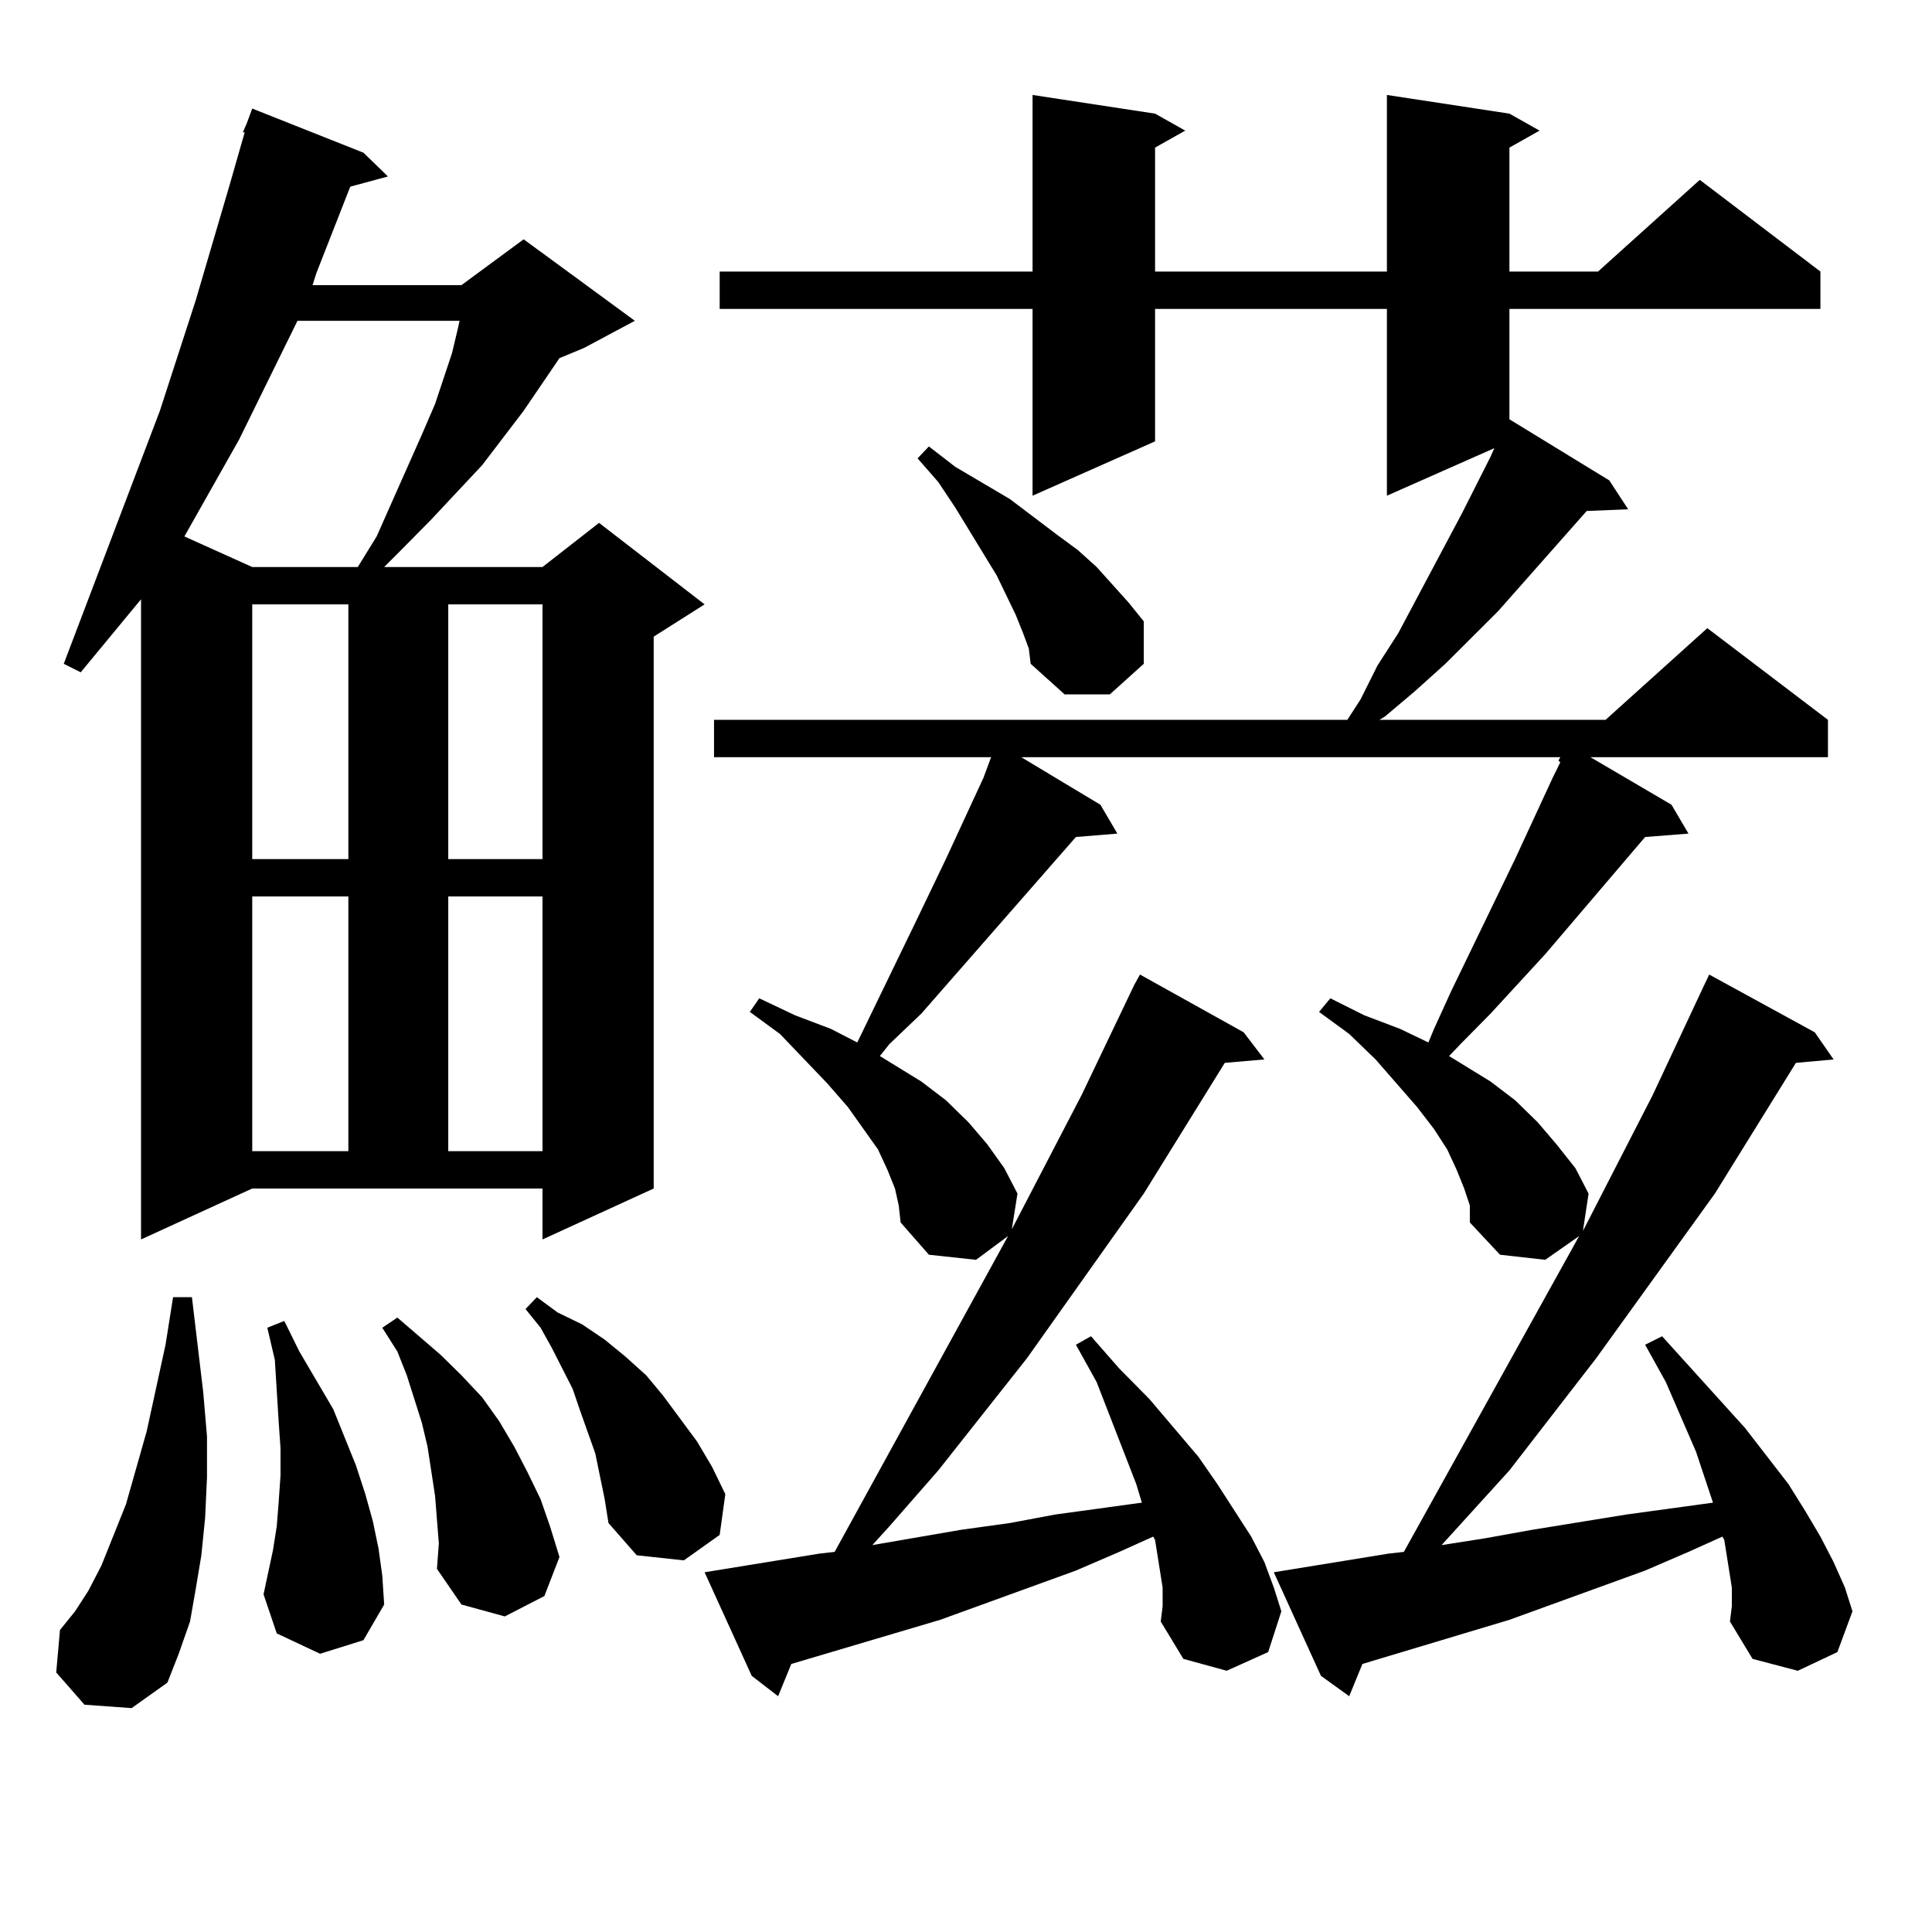 <?xml version="1.0" encoding="utf-8"?>
<!-- Generator: Adobe Illustrator 16.0.0, SVG Export Plug-In . SVG Version: 6.00 Build 0)  -->
<!DOCTYPE svg PUBLIC "-//W3C//DTD SVG 1.1//EN" "http://www.w3.org/Graphics/SVG/1.1/DTD/svg11.dtd">
<svg version="1.1" id="图层_1" xmlns="http://www.w3.org/2000/svg" xmlns:xlink="http://www.w3.org/1999/xlink" x="0px" y="0px"
	 width="1000px" height="1000px" viewBox="0 0 1000 1000" enable-background="new 0 0 1000 1000" xml:space="preserve">
<path d="M43.73,882.355l-14.634-16.699l1.951-21.973l7.805-9.668l6.829-10.547l6.829-13.184l12.683-31.641l10.731-37.793
	l9.756-44.824l3.902-24.609h9.756l5.854,49.219l1.951,22.852v21.094l-0.976,21.094l-1.951,19.336l-2.927,17.578l-2.927,16.699
	l-5.854,16.699l-5.854,14.941L68.12,884.113L43.73,882.355z M72.998,641.535V310.188L41.779,347.98l-8.78-4.395l49.755-130.957
	L101.29,155.5l17.561-59.766l7.805-27.246h-0.976l1.951-4.395l2.927-7.91l57.56,22.852L200.8,91.34l-19.512,5.273l-17.561,44.824
	l-1.951,6.152h77.071l32.194-23.73l57.56,42.188l-26.341,14.063l-12.683,5.273l-18.536,27.246l-21.463,28.125l-26.341,28.125
	l-15.609,15.82l-8.78,8.789h81.949l29.268-22.852l54.633,42.188l-26.341,16.699v285.645l-57.56,26.367v-26.367h-150.24
	L72.998,641.535z M153.972,166.047l-30.243,61.523l-28.292,50.098l35.121,15.82h54.633l9.756-15.82l23.414-52.734l6.829-15.82
	l8.78-26.367l2.927-12.305l0.976-4.395H153.972z M130.558,312.824V444.66h49.755V312.824H130.558z M130.558,463.996v131.836h49.755
	V463.996H130.558z M165.679,855.988l-22.438-10.547l-6.829-20.215l4.878-22.852l1.951-12.305l0.976-12.305l0.976-14.063v-14.063
	l-0.976-14.063l-1.951-31.641l-3.902-16.699l8.78-3.516l7.805,15.82l8.78,14.941l8.78,14.941l11.707,29.004l4.878,14.941
	l3.902,14.063l2.927,14.063l1.951,14.063l0.976,14.941l-10.731,18.457L165.679,855.988z M226.165,786.555l-0.976-12.305
	l-3.902-25.488l-2.927-12.305l-7.805-24.609l-4.878-12.305l-7.805-12.305l7.805-5.273l22.438,19.336l10.731,10.547l10.731,11.426
	l8.78,12.305l7.805,13.184l6.829,13.184l6.829,14.063l4.878,14.063l4.878,15.82l-7.805,20.215l-20.487,10.547l-22.438-6.152
	l-12.683-18.457l0.976-13.184L226.165,786.555z M232.019,312.824V444.66h48.779V312.824H232.019z M232.019,463.996v131.836h48.779
	V463.996H232.019z M312.992,776.008l-4.878-23.73l-7.805-21.973l-3.902-11.426l-10.731-21.094l-5.854-10.547l-7.805-9.668
	l5.854-6.152l10.731,7.91l12.683,6.152l11.707,7.91l10.731,8.789l10.731,9.668l8.78,10.547l17.561,23.73l7.805,13.184l6.829,14.063
	l-2.927,21.094l-18.536,13.184l-24.39-2.637l-14.634-16.699L312.992,776.008z M896.393,821.711l-1.951-12.305l-1.951-12.305
	l-0.976-1.758l-17.561,7.91l-22.438,9.668l-70.242,25.488l-76.096,22.852l-6.829,16.699l-14.634-10.547l-24.39-53.613l59.511-9.668
	l7.805-0.879l90.729-163.477l-17.561,12.305l-23.414-2.637l-15.609-16.699v-8.789l-2.927-8.789l-3.902-9.668l-4.878-10.547
	l-6.829-10.547l-8.78-11.426l-21.463-24.609l-13.658-13.184l-15.609-11.426l5.854-7.031l17.561,8.789l18.536,7.031l14.634,7.031
	l2.927-7.031l8.78-19.336l33.17-68.555l19.512-42.188l3.902-7.91l-0.976-0.879l0.976-1.758H528.597l40.975,24.609l8.78,14.941
	l-21.463,1.758l-79.998,91.406l-16.585,15.82l-4.878,6.152l21.463,13.184l12.683,9.668l11.707,11.426l9.756,11.426l8.78,12.305
	l6.829,13.184l-2.927,18.457l36.097-69.434l27.316-57.129l2.927-5.273l53.657,29.883l10.731,14.063l-20.487,1.758l-41.95,67.676
	l-60.486,85.254l-45.853,58.008l-25.365,29.004l-8.78,9.668l45.853-7.91l25.365-3.516l23.414-4.395l44.877-6.152l-2.927-9.668
	l-20.487-52.734l-10.731-19.336l7.805-4.395l14.634,16.699l15.609,15.82l25.365,29.883l9.756,14.063l17.561,27.246l6.829,13.184
	l4.878,13.184l3.902,12.305l-6.829,21.094l-21.463,9.668l-22.438-6.152l-11.707-19.336l0.976-7.91v-9.668l-1.951-12.305
	l-1.951-12.305l-0.976-1.758l-17.561,7.91l-22.438,9.668l-70.242,25.488l-77.071,22.852l-6.829,16.699l-13.658-10.547l-24.39-53.613
	l59.511-9.668l7.805-0.879l89.754-163.477l-16.585,12.305l-24.39-2.637l-14.634-16.699l-0.976-8.789l-1.951-8.789l-3.902-9.668
	l-4.878-10.547l-15.609-21.973l-10.731-12.305l-24.39-25.488l-15.609-11.426l4.878-7.031l18.536,8.789l18.536,7.031l13.658,7.031
	l30.243-62.402l15.609-32.52l19.512-42.188l2.927-7.91l0.976-2.637H369.576V372.59h327.797l6.829-10.547l8.78-17.578l10.731-16.699
	l33.17-62.402l14.634-29.004l1.951-4.395l-55.608,24.609v-96.68H597.863v68.555l-63.413,28.125v-96.68H372.503v-19.336H534.45
	V49.152l63.413,9.668l15.609,8.789l-15.609,8.789v64.16H717.86V49.152l63.413,9.668l15.609,8.789l-15.609,8.789v64.16h45.853
	l52.682-47.461l62.438,47.461v19.336H781.273v57.129l51.706,31.641l9.756,14.941l-21.463,0.879L775.42,316.34l-27.316,27.246
	l-15.609,14.063l-15.609,13.184l-2.927,1.758h117.07l52.682-47.461l62.438,47.461v19.336H823.224l41.95,24.609l8.78,14.941
	l-22.438,1.758l-51.706,60.645l-28.292,30.762l-15.609,15.82l-5.854,6.152l21.463,13.184l12.683,9.668l11.707,11.426l9.756,11.426
	l9.756,12.305l6.829,13.184l-2.927,19.336l36.097-70.313l26.341-56.25l2.927-6.152l54.633,29.883l9.756,14.063l-19.512,1.758
	l-41.95,67.676l-61.462,85.254l-44.877,58.008l-35.121,38.672l22.438-3.516l24.39-4.395l48.779-7.91l44.877-6.152l-8.78-26.367
	l-15.609-36.035l-10.731-19.336l8.78-4.395l42.926,47.461l22.438,29.004l8.78,14.063l7.805,13.184l6.829,13.184l5.854,13.184
	l3.902,12.305l-7.805,21.094l-20.487,9.668l-23.414-6.152l-11.707-19.336l0.976-7.91V821.711z M529.572,327.766l-3.902-9.668
	l-9.756-20.215l-21.463-35.156l-8.78-13.184l-10.731-12.305l5.854-6.152l13.658,10.547l28.292,16.699l24.39,18.457l10.731,7.91
	l9.756,8.789l16.585,18.457l7.805,9.668v21.973l-17.561,15.82h-23.414l-17.561-15.82l-0.976-7.91L529.572,327.766z"/>
</svg>
